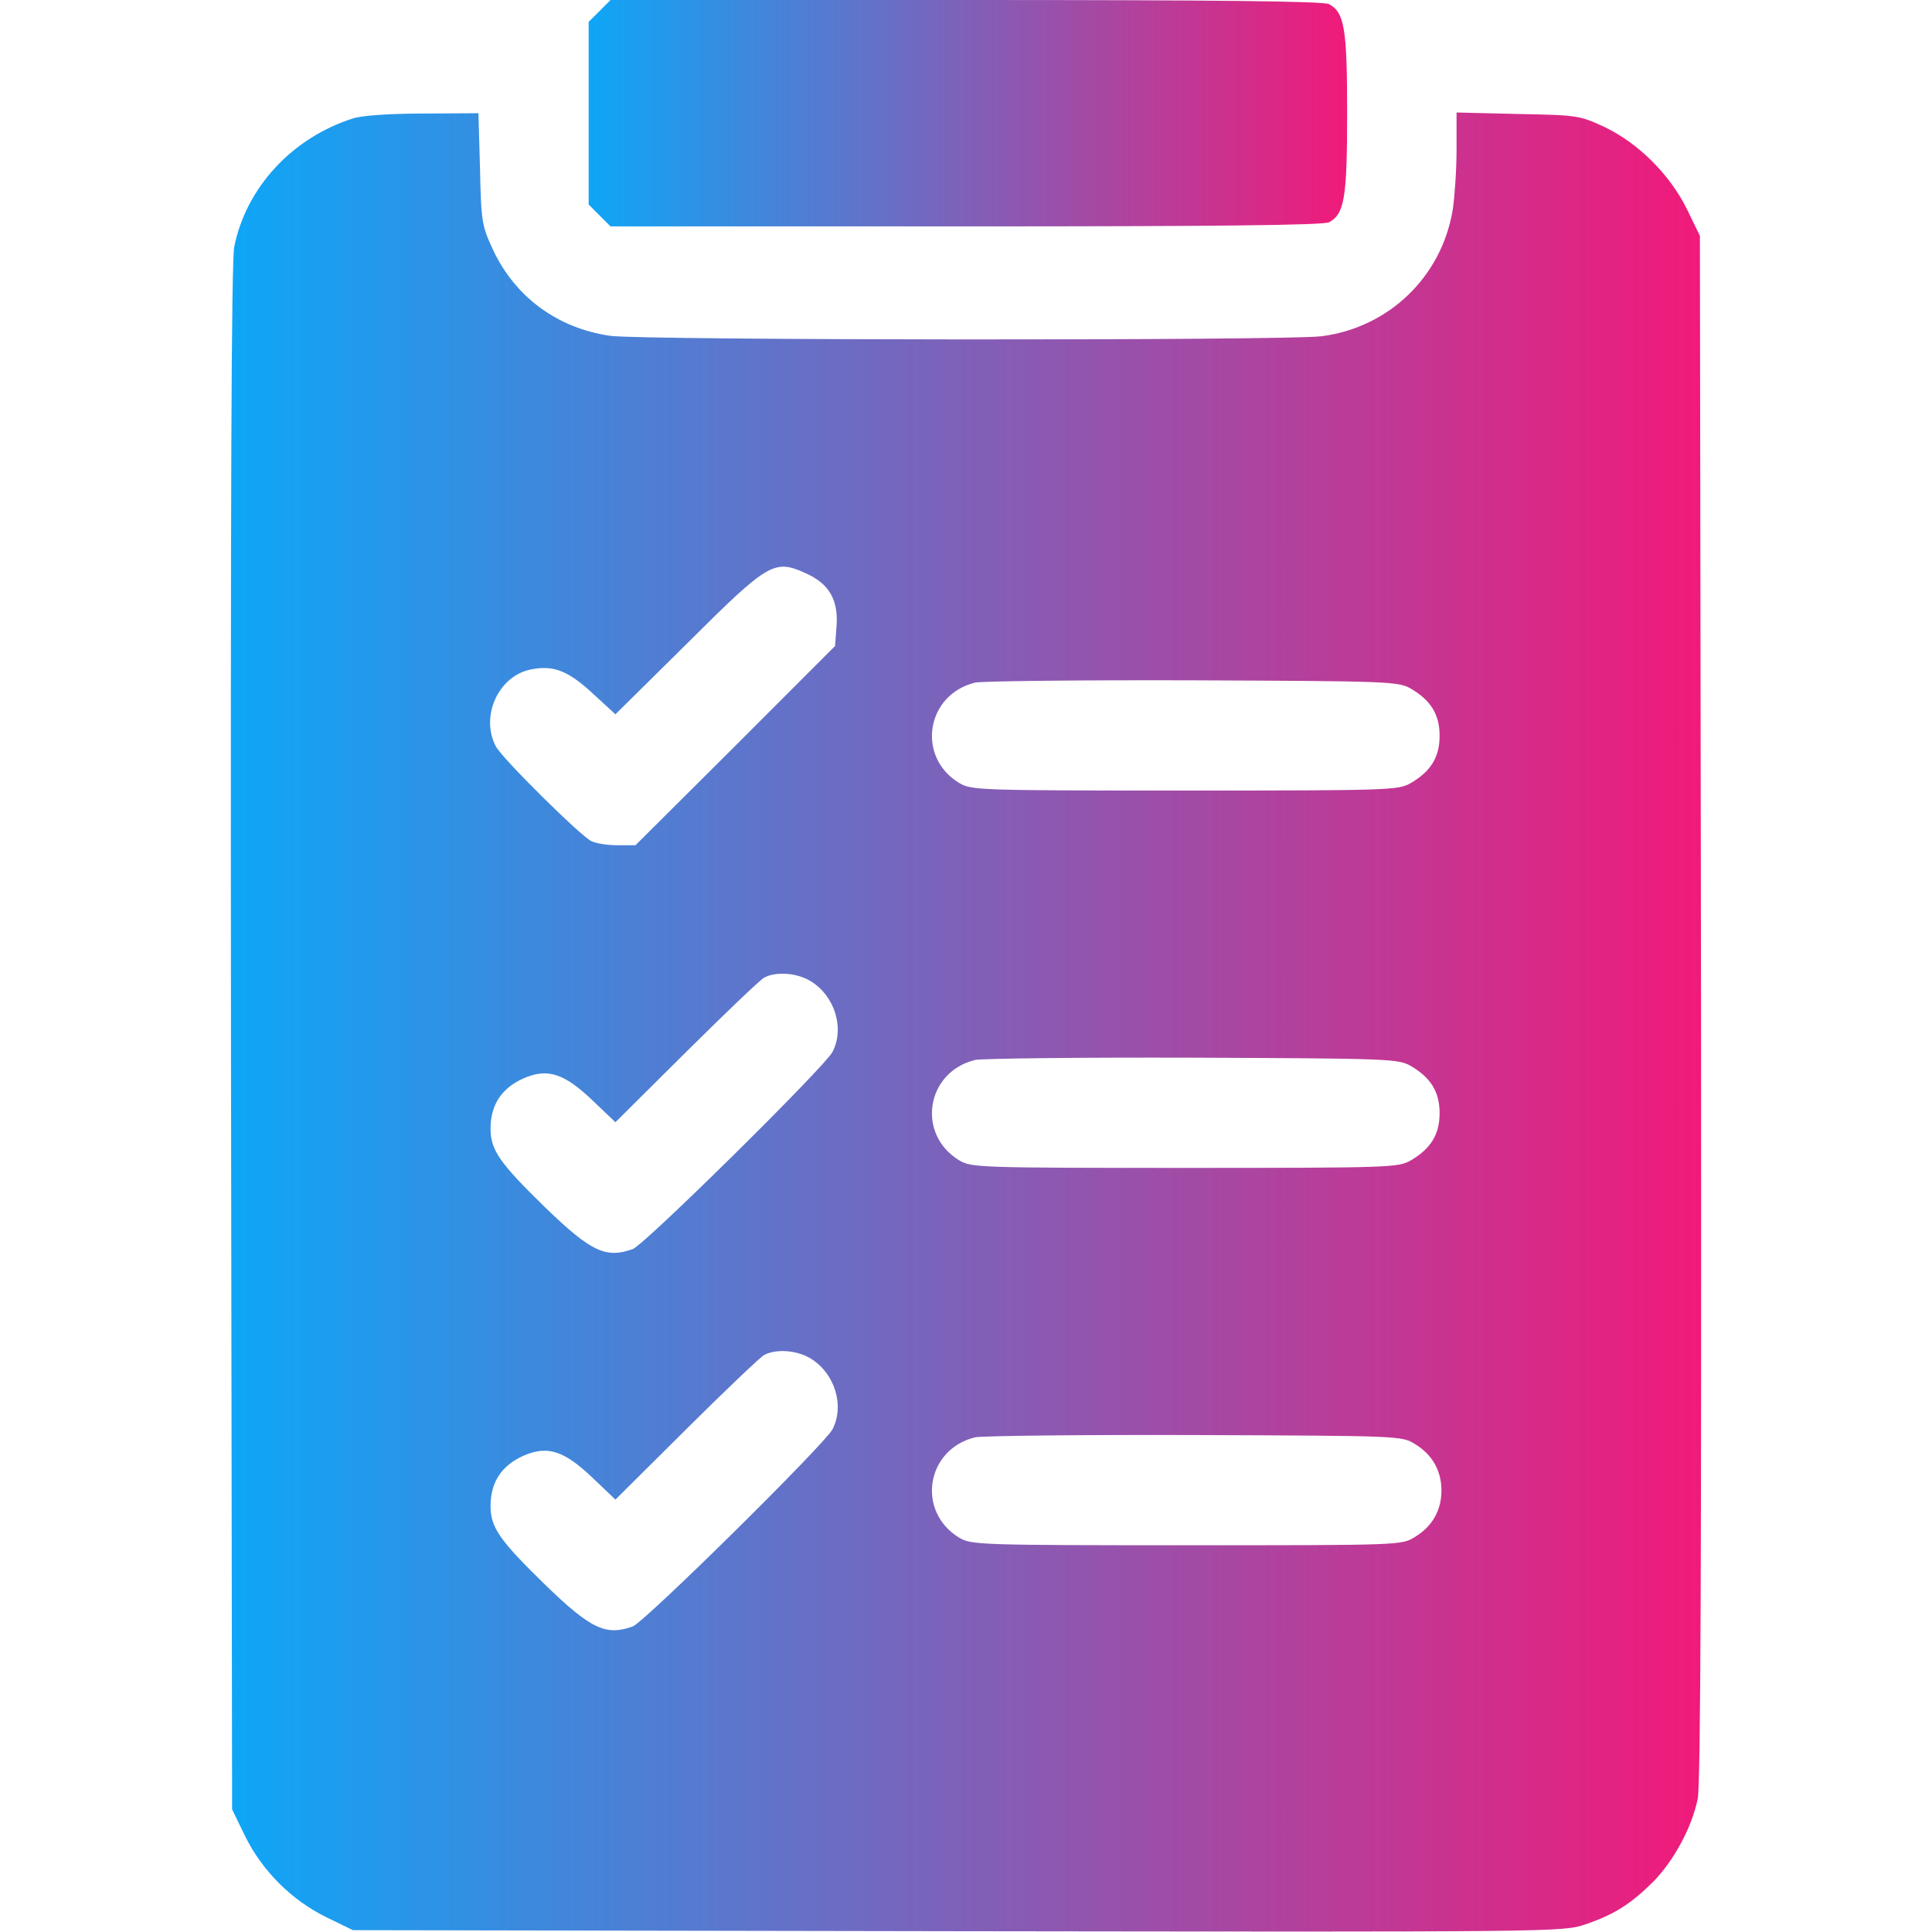 <svg width="22" height="22" viewBox="0 0 22 22" fill="none" xmlns="http://www.w3.org/2000/svg">
<path d="M6.828 0.125L6.703 0.249V1.289V2.329L6.828 2.454L6.952 2.578H11C13.815 2.578 15.069 2.565 15.134 2.531C15.31 2.436 15.34 2.252 15.34 1.289C15.34 0.327 15.31 0.142 15.134 0.047C15.069 0.013 13.815 0 11 0H6.952L6.828 0.125Z" fill="url(#paint0_linear_55_155)"/>
<path d="M4.018 1.349C3.33 1.568 2.806 2.131 2.668 2.806C2.634 2.961 2.625 5.655 2.63 11.816L2.643 20.604L2.789 20.904C2.982 21.3 3.321 21.639 3.717 21.832L4.018 21.979L10.901 21.991C17.746 22 17.789 22 18.051 21.914C18.382 21.802 18.575 21.678 18.833 21.42C19.065 21.179 19.267 20.805 19.332 20.483C19.366 20.329 19.375 17.634 19.37 11.473L19.357 2.686L19.211 2.385C19.014 1.985 18.657 1.633 18.275 1.448C17.987 1.315 17.97 1.311 17.286 1.298L16.586 1.281V1.706C16.586 1.938 16.564 2.243 16.543 2.385C16.418 3.15 15.817 3.73 15.048 3.829C14.639 3.88 7.313 3.876 6.948 3.824C6.351 3.738 5.87 3.386 5.616 2.849C5.487 2.57 5.479 2.531 5.466 1.921L5.448 1.289L4.817 1.293C4.439 1.293 4.121 1.315 4.018 1.349ZM9.182 6.531C9.44 6.647 9.548 6.832 9.526 7.129L9.509 7.356L8.375 8.491L7.236 9.625H7.03C6.918 9.625 6.785 9.604 6.733 9.578C6.6 9.509 5.719 8.637 5.646 8.499C5.466 8.156 5.676 7.696 6.046 7.623C6.304 7.571 6.471 7.64 6.746 7.893L7.008 8.134L7.833 7.318C8.757 6.398 8.817 6.364 9.182 6.531ZM16.066 7.842C16.294 7.975 16.393 8.138 16.393 8.379C16.393 8.62 16.294 8.783 16.066 8.916C15.924 8.998 15.843 9.002 13.492 9.002C11.142 9.002 11.06 8.998 10.923 8.916C10.433 8.62 10.544 7.911 11.103 7.773C11.176 7.756 12.289 7.743 13.578 7.747C15.834 7.756 15.924 7.76 16.066 7.842ZM9.23 11.172C9.505 11.339 9.621 11.709 9.479 11.98C9.384 12.156 7.343 14.171 7.206 14.223C6.901 14.334 6.729 14.253 6.213 13.754C5.689 13.243 5.586 13.097 5.586 12.852C5.586 12.581 5.711 12.392 5.96 12.28C6.235 12.16 6.424 12.22 6.755 12.538L7.008 12.779L7.812 11.98C8.254 11.541 8.654 11.159 8.701 11.133C8.834 11.06 9.075 11.077 9.23 11.172ZM16.066 12.139C16.294 12.272 16.393 12.435 16.393 12.676C16.393 12.916 16.294 13.08 16.066 13.213C15.924 13.295 15.843 13.299 13.492 13.299C11.142 13.299 11.06 13.295 10.923 13.213C10.433 12.916 10.544 12.207 11.103 12.07C11.176 12.053 12.289 12.04 13.578 12.044C15.834 12.053 15.924 12.057 16.066 12.139ZM9.23 15.469C9.505 15.636 9.621 16.006 9.479 16.277C9.384 16.453 7.343 18.468 7.206 18.52C6.901 18.631 6.729 18.55 6.213 18.051C5.689 17.54 5.586 17.394 5.586 17.149C5.586 16.878 5.711 16.689 5.96 16.577C6.235 16.457 6.424 16.517 6.755 16.835L7.008 17.076L7.812 16.277C8.254 15.838 8.654 15.456 8.701 15.43C8.834 15.357 9.075 15.374 9.23 15.469ZM16.113 16.444C16.311 16.564 16.414 16.749 16.414 16.973C16.414 17.196 16.311 17.381 16.113 17.501C15.963 17.596 15.954 17.596 13.514 17.596C11.142 17.596 11.06 17.591 10.923 17.51C10.433 17.213 10.544 16.504 11.103 16.367C11.176 16.35 12.302 16.337 13.6 16.341C15.946 16.35 15.963 16.35 16.113 16.444Z" fill="url(#paint1_linear_55_155)"/>
<defs>
<linearGradient id="paint0_linear_55_155" x1="6.703" y1="1.289" x2="15.34" y2="1.289" gradientUnits="userSpaceOnUse">
<stop stop-color="#0EA6F7"/>
<stop offset="1" stop-color="#F11A7A"/>
</linearGradient>
<linearGradient id="paint1_linear_55_155" x1="2.629" y1="11.638" x2="19.371" y2="11.638" gradientUnits="userSpaceOnUse">
<stop stop-color="#0EA6F7"/>
<stop offset="1" stop-color="#F11A7A"/>
</linearGradient>
</defs>
</svg>
